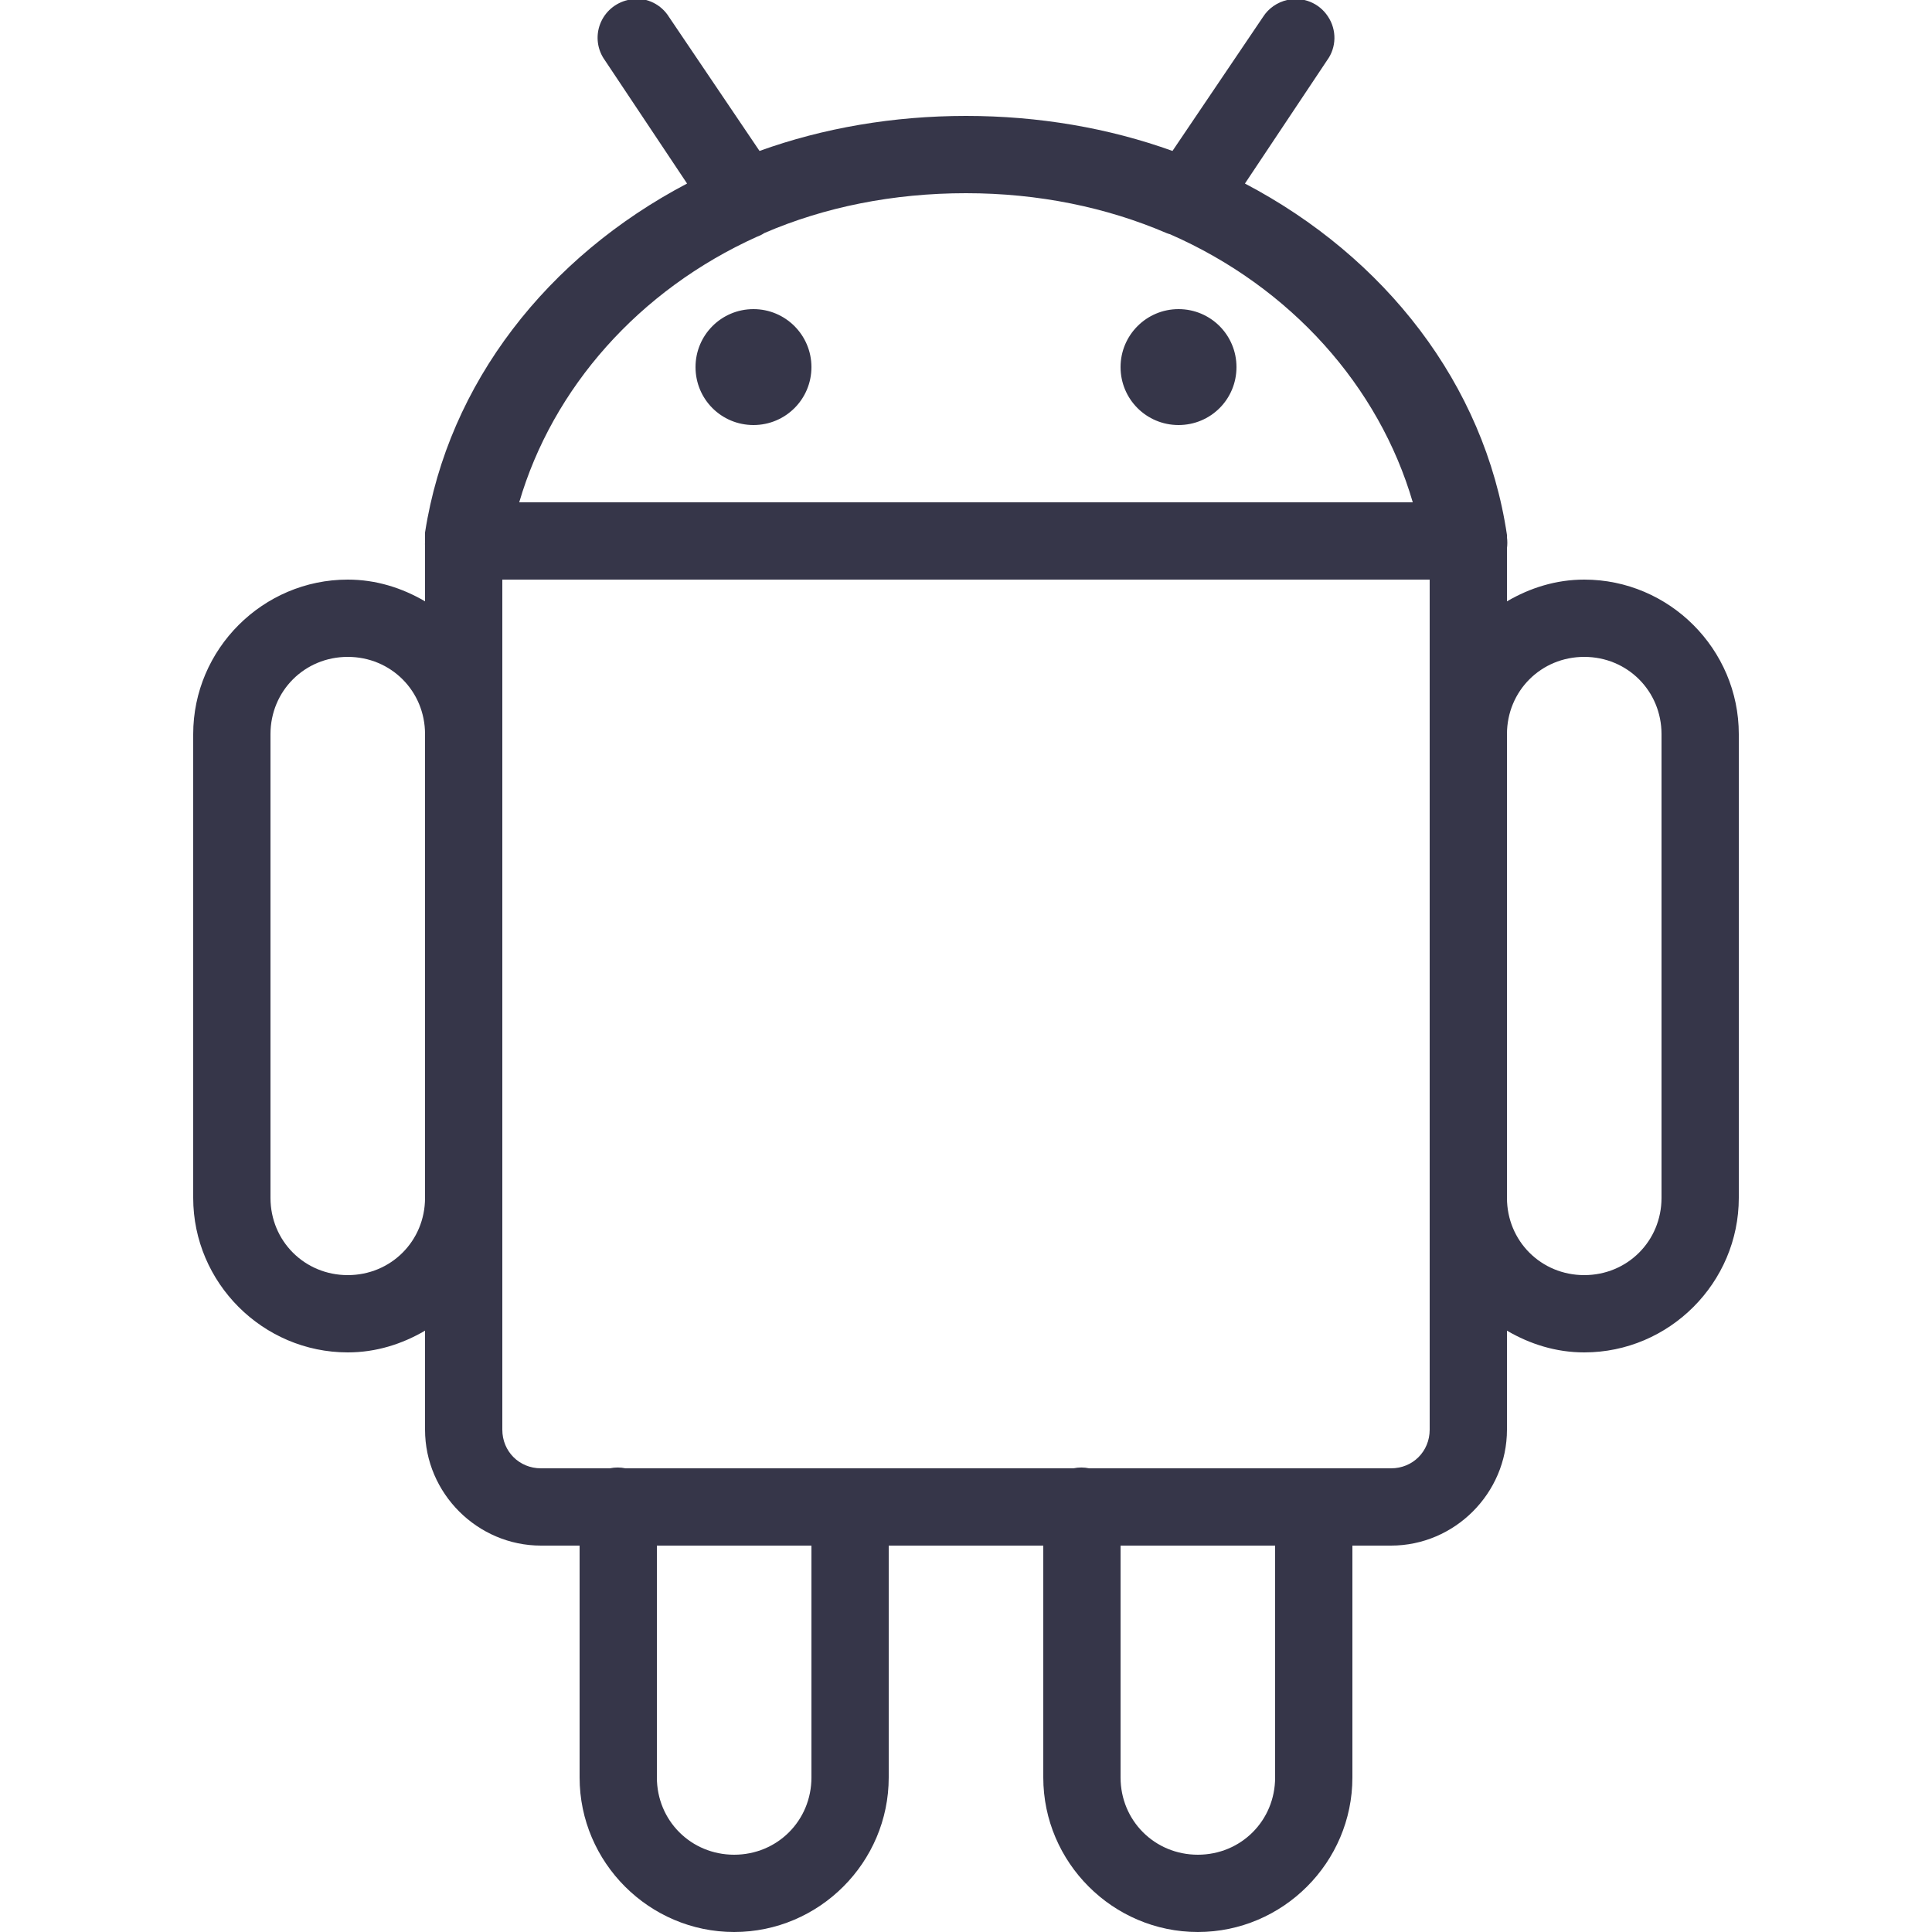 <svg width="32" height="32" viewBox="0 0 32 32" fill="none" xmlns="http://www.w3.org/2000/svg"><g clip-path="url(#clip0_2963:1548)"><path d="M10.48 -0.02C10.453 -0.015 10.425 -0.007 10.4 2.40579e-05C10.19 0.048 10.018 0.195 9.94 0.398C9.863 0.6 9.893 0.825 10.02 1L11.38 3.04C9.078 4.25 7.425 6.338 7.04 8.82C7.04 8.828 7.04 8.833 7.04 8.84C7.04 8.848 7.04 8.853 7.04 8.86C7.04 8.88 7.04 8.9 7.04 8.92C7.04 8.933 7.04 8.948 7.04 8.96C7.038 8.993 7.038 9.028 7.04 9.06V9.96C6.66 9.738 6.23 9.6 5.76 9.6C4.353 9.6 3.2 10.752 3.2 12.16V19.84C3.2 21.247 4.353 22.4 5.76 22.4C6.23 22.4 6.66 22.262 7.04 22.04V23.68C7.04 24.733 7.908 25.6 8.96 25.6H9.6V29.44C9.6 30.848 10.753 32 12.16 32C13.568 32 14.72 30.848 14.72 29.44V25.6H17.28V29.44C17.28 30.848 18.433 32 19.84 32C21.248 32 22.4 30.848 22.4 29.44V25.6H23.04C24.093 25.6 24.96 24.733 24.96 23.68V22.04C25.34 22.262 25.77 22.4 26.24 22.4C27.648 22.4 28.8 21.247 28.8 19.84V12.16C28.8 10.752 27.648 9.6 26.24 9.6C25.77 9.6 25.34 9.738 24.96 9.96V9.08C24.968 9.02 24.968 8.96 24.96 8.9C24.96 8.893 24.96 8.888 24.96 8.88C24.96 8.873 24.96 8.868 24.96 8.86C24.588 6.36 22.935 4.255 20.62 3.04L21.98 1C22.138 0.785 22.143 0.495 21.995 0.273C21.85 0.05 21.58 -0.06 21.32 2.40579e-05C21.155 0.038 21.01 0.138 20.92 0.28L19.42 2.5C18.365 2.12 17.205 1.92 16 1.92C14.795 1.92 13.635 2.12 12.58 2.5L11.08 0.28C10.953 0.075 10.72 -0.04 10.48 -0.02ZM16 3.2C17.203 3.2 18.33 3.435 19.32 3.86C19.34 3.868 19.36 3.875 19.38 3.88C21.383 4.758 22.84 6.4 23.4 8.32H8.6C9.153 6.428 10.58 4.805 12.54 3.92C12.583 3.905 12.623 3.885 12.66 3.86C13.655 3.43 14.79 3.2 16 3.2ZM12.48 5.12C11.948 5.12 11.52 5.55 11.52 6.08C11.52 6.613 11.948 7.04 12.48 7.04C13.01 7.04 13.44 6.613 13.44 6.08C13.44 5.55 13.01 5.12 12.48 5.12ZM19.52 5.12C18.99 5.12 18.56 5.55 18.56 6.08C18.56 6.613 18.99 7.04 19.52 7.04C20.053 7.04 20.48 6.613 20.48 6.08C20.48 5.55 20.053 5.12 19.52 5.12ZM8.32 9.6H23.68V23.68C23.68 24.04 23.4 24.32 23.04 24.32H18.04C17.955 24.302 17.865 24.302 17.78 24.32H10.36C10.275 24.302 10.185 24.302 10.1 24.32H8.96C8.6 24.32 8.32 24.04 8.32 23.68V9.6ZM5.76 10.88C6.475 10.88 7.04 11.445 7.04 12.16V19.84C7.04 20.555 6.475 21.12 5.76 21.12C5.045 21.12 4.48 20.555 4.48 19.84V12.16C4.48 11.445 5.045 10.88 5.76 10.88ZM26.24 10.88C26.955 10.88 27.52 11.445 27.52 12.16V19.84C27.52 20.555 26.955 21.12 26.24 21.12C25.525 21.12 24.96 20.555 24.96 19.84V12.16C24.96 11.445 25.525 10.88 26.24 10.88ZM10.88 25.6H13.44V29.44C13.44 30.155 12.875 30.72 12.16 30.72C11.445 30.72 10.88 30.155 10.88 29.44V25.6ZM18.56 25.6H21.12V29.44C21.12 30.155 20.555 30.72 19.84 30.72C19.125 30.72 18.56 30.155 18.56 29.44V25.6Z" fill="#363649"></path></g><defs><clipPath id="clip0_2963:1548"><rect width="32" height="32" fill="white"></rect></clipPath></defs></svg>
